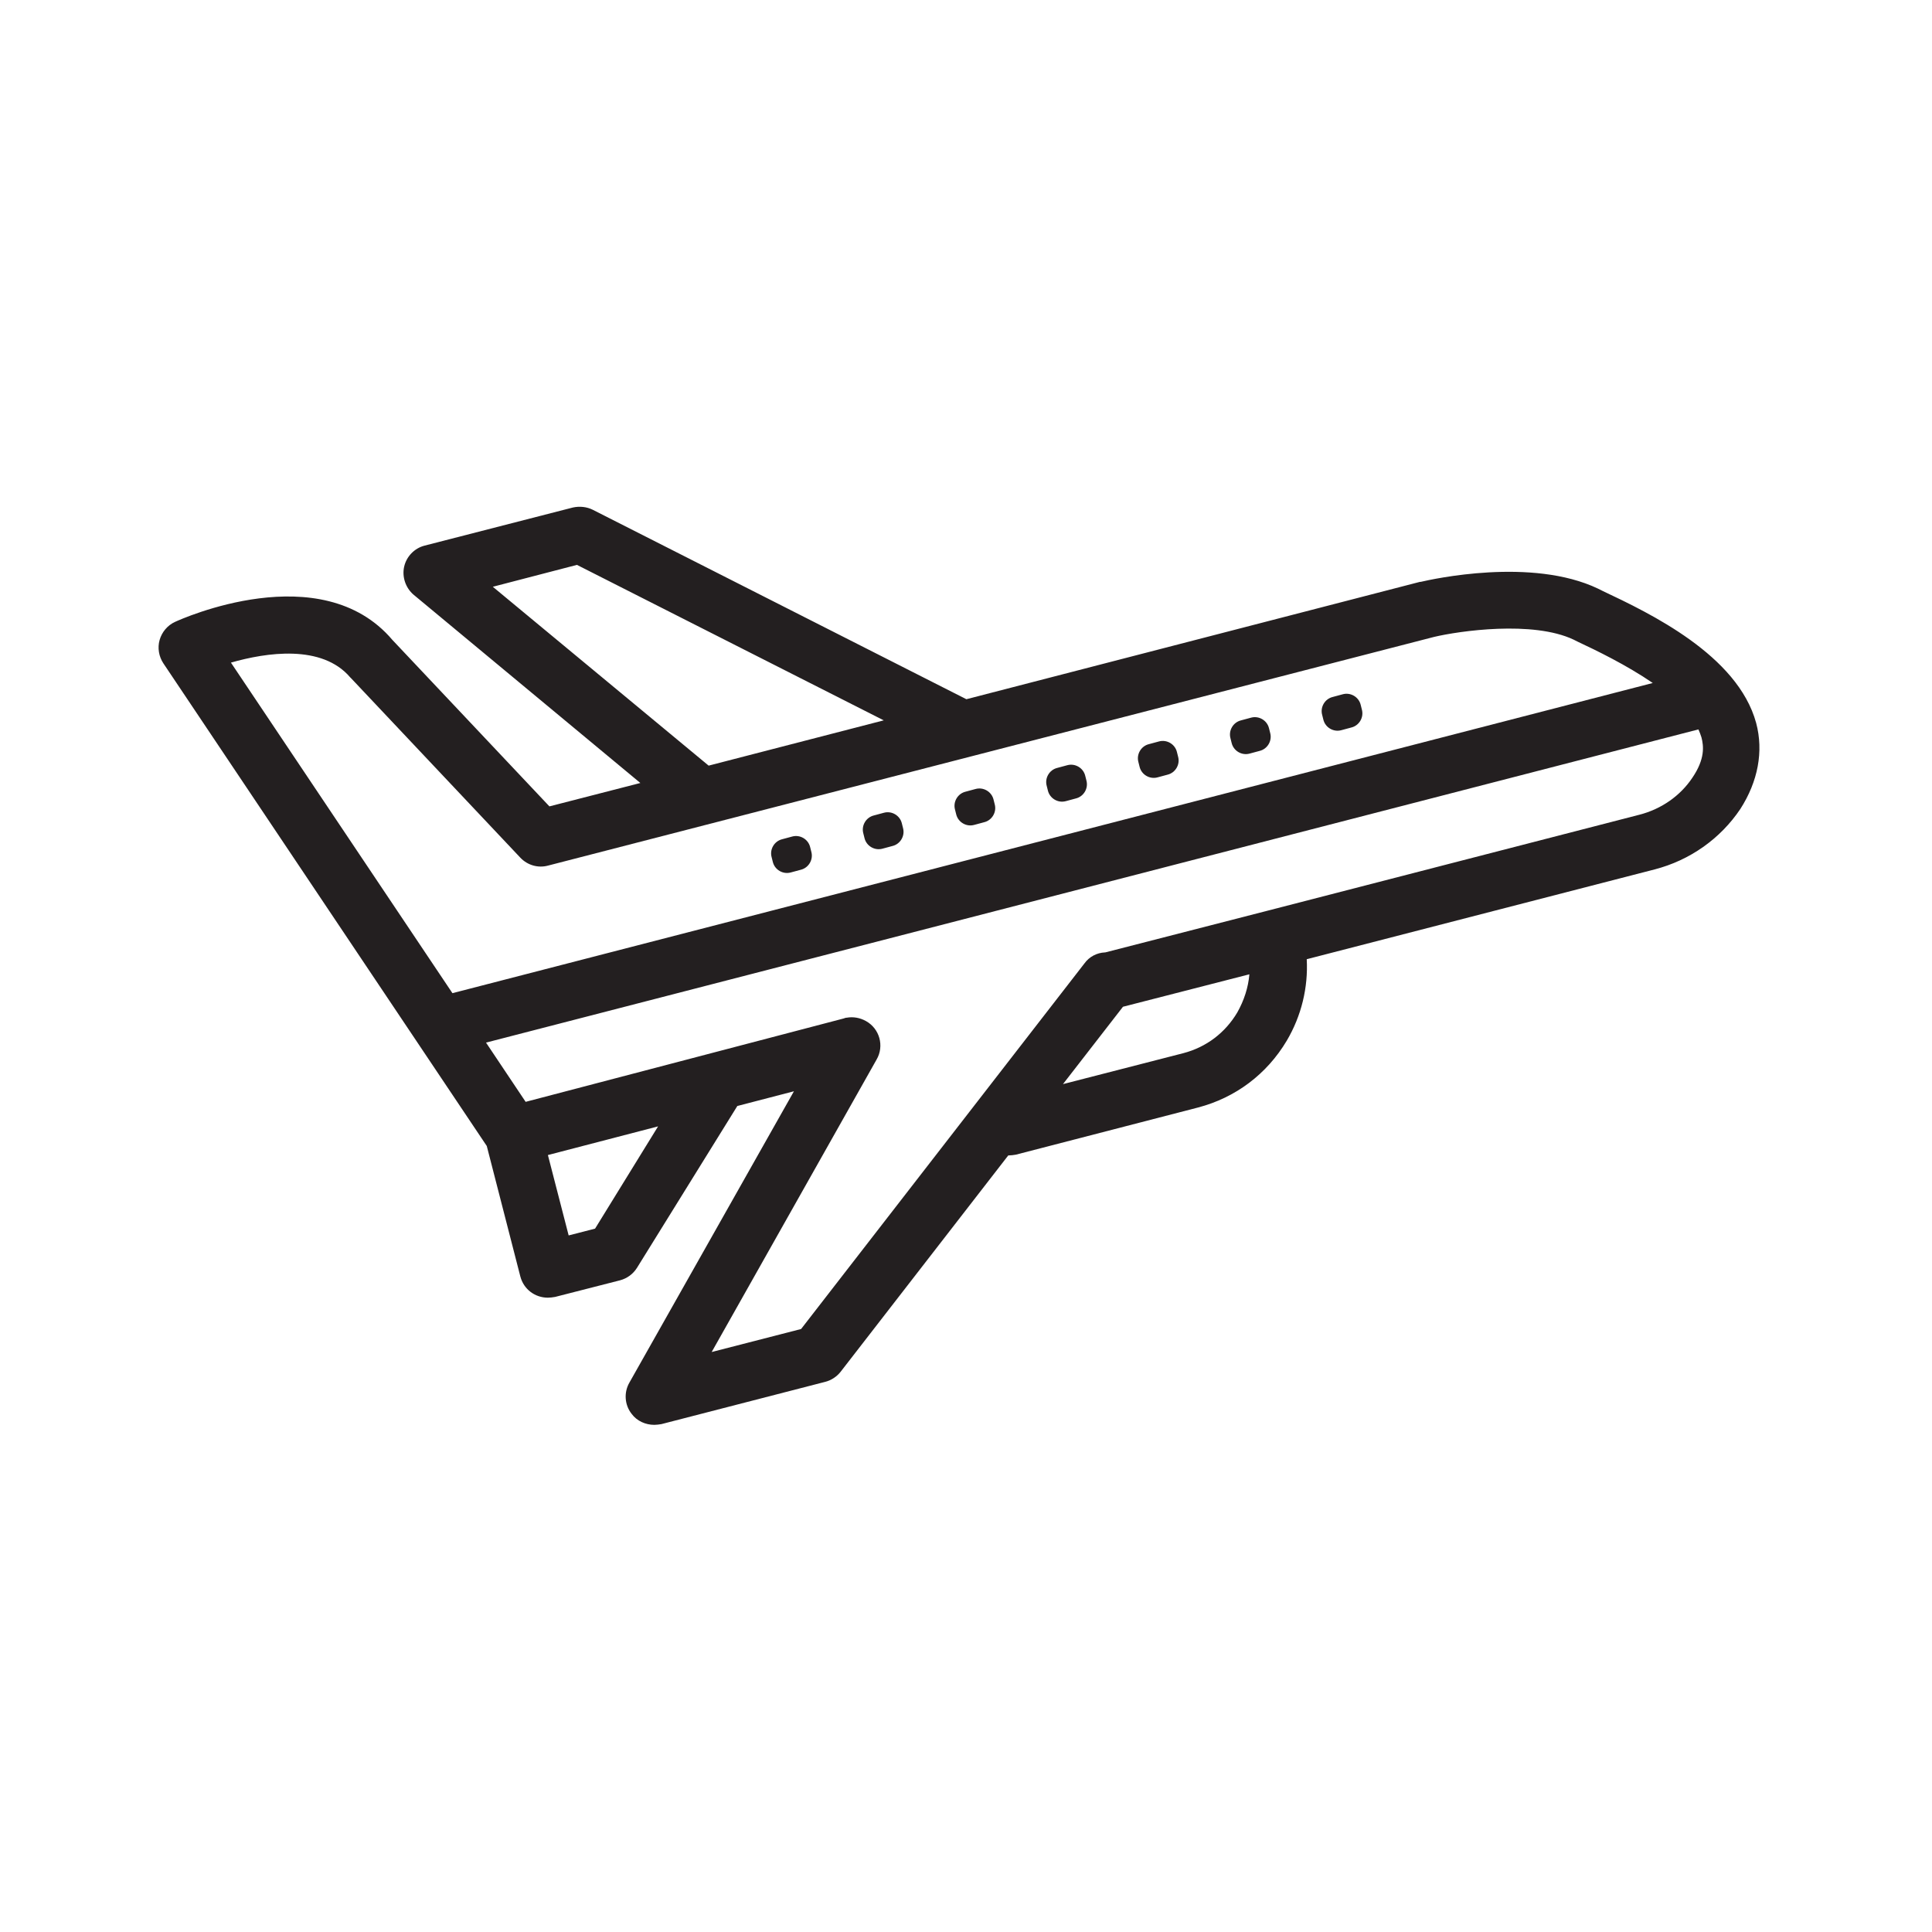 <?xml version="1.0" encoding="utf-8"?>
<!-- Generator: Adobe Illustrator 25.0.0, SVG Export Plug-In . SVG Version: 6.00 Build 0)  -->
<svg version="1.0" id="Layer_1" xmlns="http://www.w3.org/2000/svg" xmlns:xlink="http://www.w3.org/1999/xlink" x="0px" y="0px"
	 viewBox="0 0 512 512" style="enable-background:new 0 0 512 512;" xml:space="preserve">
<g>
	<path style="fill:#231F20;" d="M465.4,191.6c-4.9-18-28.2-29.1-40.7-35l-1.2-0.6c-17.6-8.4-44-2.5-47-1.8c-0.1,0-0.1,0-0.2,0
		l-120.2,31.1l-99-50.2c-1.6-0.8-3.5-1-5.3-0.6l-39.3,10.1c-2.7,0.7-4.8,2.9-5.4,5.6c-0.6,2.7,0.4,5.6,2.5,7.4l60.1,49.9l-24.1,6.2
		l-41.6-44.1c-18.9-22.3-56.1-5.5-57.6-4.8c-2,0.9-3.5,2.7-4.1,4.8s-0.2,4.4,1,6.2l85.7,127.9l8.9,34.6c0.9,3.4,3.9,5.6,7.3,5.6
		c0.6,0,1.3-0.1,1.9-0.2l17.2-4.4c1.9-0.5,3.5-1.7,4.5-3.3l26.6-42.9l15-3.9l-43.6,77.2c-1.5,2.6-1.3,5.9,0.6,8.3
		c1.4,1.9,3.7,2.9,6,2.9c0.6,0,1.3-0.1,1.9-0.2l43.4-11.2c1.6-0.4,3.1-1.4,4.1-2.7l44.4-57.3c0,0,0.1,0,0.1,0c0.6,0,1.3-0.1,1.9-0.2
		l48.3-12.5c9.9-2.6,18.2-8.8,23.5-17.7c3.9-6.6,5.7-14.1,5.3-21.6l92.2-23.8c9.3-2.4,17.4-8.1,22.7-16
		C465.9,207.1,467.4,199.1,465.4,191.6z M130.6,155.5l22.3-5.8l81.3,41.2l-46.4,12L130.6,155.5z M92.8,179.5
		c0.1,0.1,0.2,0.2,0.3,0.3l44.8,47.5c1.9,2,4.7,2.8,7.3,2.1L380,168.8c6.7-1.6,26.2-4.4,37,0.7l1.2,0.6c4.7,2.2,12.8,6.1,19.8,10.9
		l-318.1,82.2l-58.7-87.6C70.6,172.9,85.3,170.7,92.8,179.5z M157.7,325.6l-7,1.8l-5.5-21.3l29.2-7.6L157.7,325.6z M327.9,268.3
		c-3.2,5.4-8.2,9.2-14.3,10.8l-31.9,8.2l15.9-20.5l33.5-8.6C330.8,261.7,329.7,265.1,327.9,268.3z M448.5,206.1
		c-3.2,4.8-8.2,8.3-14,9.8l-98.8,25.5c0,0,0,0,0,0s0,0,0,0l-42.8,11c0,0-0.1,0-0.1,0c-2.1,0.1-4.1,1.1-5.4,2.9l-75.1,96.9l-23.7,6.1
		l43.7-77.5c2.1-3.6,0.8-8.2-2.8-10.2c-1.6-0.9-3.4-1.2-5.1-0.9c-0.3,0-0.5,0.1-0.8,0.2l-84.3,22.1l-10.5-15.7l321.3-83
		c0.3,0.7,0.6,1.4,0.8,2.1C451.5,197.7,451.9,201.1,448.5,206.1z"/>
	<path style="fill:#231F20;" d="M204.8,228.4c0.5,2.1,2.7,3.4,4.8,2.8l2.6-0.7c2.1-0.5,3.4-2.7,2.8-4.8l-0.3-1.2
		c-0.5-2.1-2.7-3.4-4.8-2.8l-2.6,0.7c-2.1,0.5-3.4,2.7-2.8,4.8L204.8,228.4z"/>
	<path style="fill:#231F20;" d="M229.1,222.1c0.5,2.1,2.7,3.4,4.8,2.8l2.6-0.7c2.1-0.5,3.4-2.7,2.8-4.8l-0.3-1.2
		c-0.5-2.1-2.7-3.4-4.8-2.8l-2.6,0.7c-2.1,0.5-3.4,2.7-2.8,4.8L229.1,222.1z"/>
	<path style="fill:#231F20;" d="M253.4,215.8c0.5,2.1,2.7,3.4,4.8,2.8l2.6-0.7c2.1-0.5,3.4-2.7,2.8-4.8l-0.3-1.2
		c-0.5-2.1-2.7-3.4-4.8-2.8l-2.6,0.7c-2.1,0.5-3.4,2.7-2.8,4.8L253.4,215.8z"/>
	<path style="fill:#231F20;" d="M277.7,209.5c0.5,2.1,2.7,3.4,4.8,2.8l2.6-0.7c2.1-0.5,3.4-2.7,2.8-4.8l-0.3-1.2
		c-0.5-2.1-2.7-3.4-4.8-2.8l-2.6,0.7c-2.1,0.5-3.4,2.7-2.8,4.8L277.7,209.5z"/>
	<path style="fill:#231F20;" d="M302,203.2c0.5,2.1,2.7,3.4,4.8,2.8l2.6-0.7c2.1-0.5,3.4-2.7,2.8-4.8l-0.3-1.2
		c-0.5-2.1-2.7-3.4-4.8-2.8l-2.6,0.7c-2.1,0.5-3.4,2.7-2.8,4.8L302,203.2z"/>
	<path style="fill:#231F20;" d="M326.4,196.9c0.5,2.1,2.7,3.4,4.8,2.8l2.6-0.7c2.1-0.5,3.4-2.7,2.8-4.8l-0.3-1.2
		c-0.5-2.1-2.7-3.4-4.8-2.8l-2.6,0.7c-2.1,0.5-3.4,2.7-2.8,4.8L326.4,196.9z"/>
	<path style="fill:#231F20;" d="M350.7,190.7c0.5,2.1,2.7,3.4,4.8,2.8l2.6-0.7c2.1-0.5,3.4-2.7,2.8-4.8l-0.3-1.2
		c-0.5-2.1-2.7-3.4-4.8-2.8l-2.6,0.7c-2.1,0.5-3.4,2.7-2.8,4.8L350.7,190.7z"/>
</g>
</svg>
